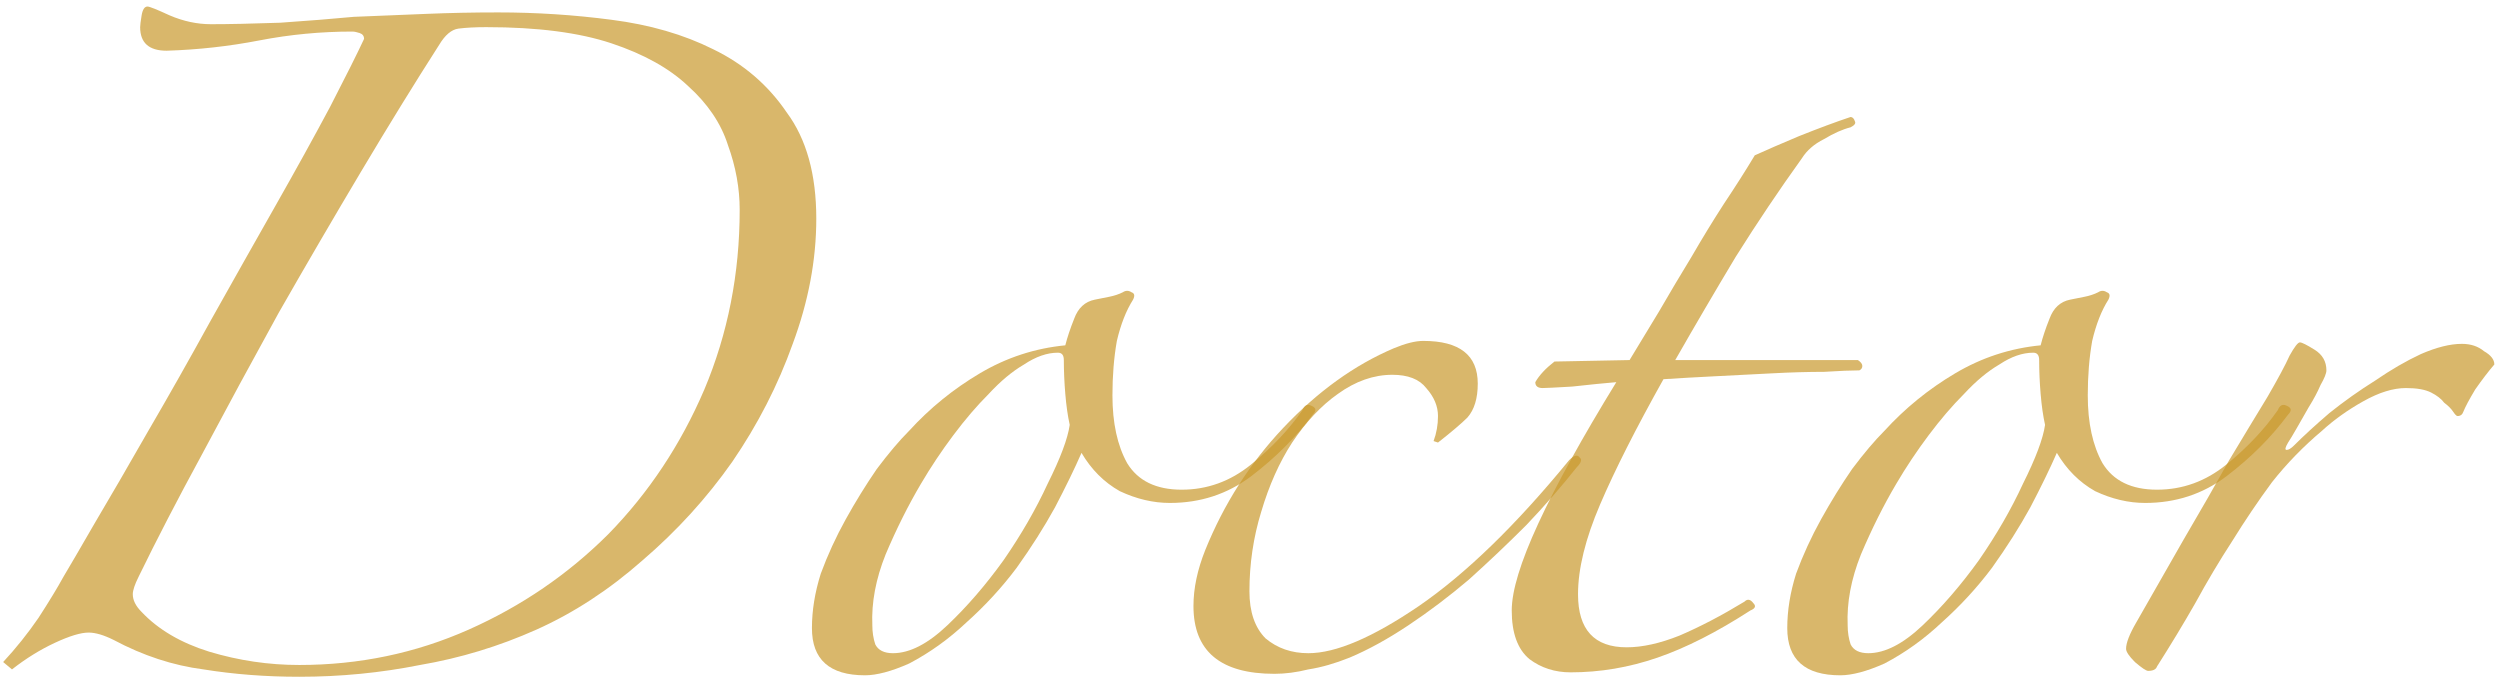 <svg width="297" height="81" viewBox="0 0 297 81" fill="none" xmlns="http://www.w3.org/2000/svg">
<path d="M296.327 43.3C295.627 44.117 294.869 45.108 294.052 46.275C293.352 47.442 292.886 48.317 292.652 48.9C292.536 49.25 292.302 49.425 291.952 49.425C291.836 49.425 291.661 49.25 291.427 48.9C291.194 48.55 290.844 48.2 290.377 47.85C290.027 47.383 289.502 46.975 288.802 46.625C288.102 46.275 287.111 46.1 285.827 46.1C284.311 46.1 282.619 46.625 280.752 47.675C278.886 48.725 277.252 49.892 275.852 51.175C273.636 53.042 271.652 55.083 269.902 57.3C268.269 59.517 266.694 61.85 265.177 64.3C263.661 66.633 262.202 69.083 260.802 71.65C259.402 74.1 257.886 76.608 256.252 79.175C256.136 79.525 255.786 79.7 255.202 79.7C254.969 79.7 254.444 79.35 253.627 78.65C252.927 77.95 252.577 77.425 252.577 77.075C252.577 76.375 252.986 75.325 253.802 73.925C255.669 70.658 257.536 67.392 259.402 64.125C261.386 60.742 263.194 57.592 264.827 54.675C266.577 51.758 268.094 49.25 269.377 47.15C270.661 44.933 271.536 43.3 272.002 42.25C272.586 41.2 272.994 40.675 273.227 40.675C273.461 40.675 274.044 40.967 274.977 41.55C275.911 42.133 276.377 42.95 276.377 44C276.377 44.35 276.144 44.933 275.677 45.75C275.327 46.567 274.861 47.442 274.277 48.375C273.811 49.192 273.344 50.008 272.877 50.825C272.411 51.642 272.061 52.225 271.827 52.575C271.477 53.158 271.419 53.45 271.652 53.45C271.886 53.45 272.177 53.275 272.527 52.925C273.694 51.758 275.094 50.475 276.727 49.075C278.477 47.675 280.286 46.392 282.152 45.225C284.019 43.942 285.827 42.892 287.577 42.075C289.444 41.258 291.077 40.85 292.477 40.85C293.527 40.85 294.402 41.142 295.102 41.725C295.919 42.192 296.327 42.717 296.327 43.3Z" fill="#CA992D" fill-opacity="0.7"/>
<path d="M271.827 49.25C269.844 51.933 267.394 54.383 264.477 56.6C261.677 58.7 258.469 59.75 254.852 59.75C252.869 59.75 250.886 59.283 248.902 58.35C247.036 57.3 245.519 55.783 244.352 53.8C243.536 55.667 242.486 57.825 241.202 60.275C239.919 62.608 238.402 65 236.652 67.45C234.902 69.783 232.919 71.942 230.702 73.925C228.602 75.908 226.327 77.542 223.877 78.825C221.777 79.758 220.027 80.225 218.627 80.225C214.427 80.225 212.327 78.358 212.327 74.625C212.327 72.525 212.677 70.367 213.377 68.15C214.194 65.933 215.186 63.775 216.352 61.675C217.519 59.575 218.744 57.592 220.027 55.725C221.427 53.858 222.711 52.342 223.877 51.175C226.327 48.492 229.127 46.217 232.277 44.35C235.427 42.483 238.811 41.375 242.427 41.025C242.661 40.092 243.011 39.042 243.477 37.875C243.944 36.592 244.761 35.833 245.927 35.6C246.511 35.483 247.094 35.367 247.677 35.25C248.261 35.133 248.786 34.958 249.252 34.725C249.602 34.492 249.952 34.492 250.302 34.725C250.652 34.842 250.711 35.133 250.477 35.6C249.661 36.883 249.019 38.517 248.552 40.5C248.202 42.483 248.027 44.642 248.027 46.975C248.027 50.242 248.611 52.925 249.777 55.025C251.061 57.125 253.219 58.175 256.252 58.175C259.286 58.175 262.027 57.183 264.477 55.2C266.927 53.217 268.969 51.058 270.602 48.725C270.836 48.142 271.186 47.967 271.652 48.2C272.236 48.433 272.294 48.783 271.827 49.25ZM242.952 50.475C242.719 49.425 242.544 48.2 242.427 46.8C242.311 45.4 242.252 44.058 242.252 42.775C242.252 42.192 242.019 41.9 241.552 41.9C240.269 41.9 238.927 42.367 237.527 43.3C236.127 44.117 234.727 45.283 233.327 46.8C231.927 48.2 230.527 49.833 229.127 51.7C227.727 53.567 226.444 55.492 225.277 57.475C223.761 60.042 222.361 62.842 221.077 65.875C219.911 68.792 219.386 71.592 219.502 74.275C219.502 75.092 219.619 75.85 219.852 76.55C220.202 77.25 220.902 77.6 221.952 77.6C223.936 77.6 226.094 76.492 228.427 74.275C230.761 72.058 232.977 69.492 235.077 66.575C237.177 63.542 238.927 60.508 240.327 57.475C241.844 54.442 242.719 52.108 242.952 50.475Z" fill="#CA992D" fill-opacity="0.7"/>
<path d="M219.844 15.125C218.911 15.358 217.861 15.825 216.694 16.525C215.528 17.108 214.653 17.867 214.069 18.8C211.386 22.533 208.761 26.442 206.194 30.525C203.744 34.608 201.353 38.692 199.019 42.775H220.719C221.069 43.008 221.244 43.242 221.244 43.475C221.244 43.708 221.128 43.883 220.894 44C219.961 44 218.561 44.058 216.694 44.175C214.828 44.175 212.786 44.233 210.569 44.35C208.353 44.467 206.078 44.583 203.744 44.7C201.411 44.817 199.369 44.933 197.619 45.05C194.353 50.883 191.844 55.842 190.094 59.925C188.344 64.008 187.469 67.567 187.469 70.6C187.469 74.8 189.394 76.9 193.244 76.9C195.111 76.9 197.211 76.433 199.544 75.5C201.994 74.45 204.561 73.108 207.244 71.475C207.594 71.125 207.944 71.183 208.294 71.65C208.644 72 208.528 72.292 207.944 72.525C203.978 75.092 200.303 76.958 196.919 78.125C193.536 79.292 190.094 79.875 186.594 79.875C184.728 79.875 183.094 79.35 181.694 78.3C180.294 77.133 179.594 75.208 179.594 72.525C179.594 70.192 180.644 66.75 182.744 62.2C184.844 57.65 187.936 52.05 192.019 45.4C190.619 45.517 188.869 45.692 186.769 45.925C184.786 46.042 183.619 46.1 183.269 46.1C182.686 46.1 182.394 45.867 182.394 45.4C182.861 44.583 183.619 43.767 184.669 42.95L193.594 42.775C194.644 41.025 195.811 39.1 197.094 37C198.378 34.783 199.661 32.625 200.944 30.525C202.228 28.308 203.511 26.208 204.794 24.225C206.194 22.125 207.419 20.2 208.469 18.45C209.753 17.867 211.503 17.108 213.719 16.175C216.053 15.242 218.094 14.483 219.844 13.9C220.078 13.9 220.253 14.075 220.369 14.425C220.486 14.658 220.311 14.892 219.844 15.125Z" fill="#CA992D" fill-opacity="0.7"/>
<path d="M187.283 55.55C185.533 57.767 183.55 60.042 181.333 62.375C179.117 64.592 176.842 66.75 174.508 68.85C172.175 70.833 169.783 72.642 167.333 74.275C164.883 75.908 162.55 77.192 160.333 78.125C158.583 78.825 156.95 79.292 155.433 79.525C154.033 79.875 152.692 80.05 151.408 80.05C144.992 80.05 141.783 77.367 141.783 72C141.783 69.9 142.25 67.683 143.183 65.35C145.4 59.867 148.492 55.025 152.458 50.825C156.542 46.508 160.917 43.358 165.583 41.375C166.983 40.792 168.15 40.5 169.083 40.5C173.4 40.5 175.558 42.192 175.558 45.575C175.558 47.325 175.15 48.667 174.333 49.6C173.633 50.3 172.467 51.292 170.833 52.575L170.308 52.4C170.658 51.467 170.833 50.475 170.833 49.425C170.833 48.258 170.367 47.15 169.433 46.1C168.617 45.05 167.275 44.525 165.408 44.525C163.192 44.525 161.033 45.283 158.933 46.8C156.95 48.2 155.142 50.125 153.508 52.575C151.992 54.908 150.767 57.65 149.833 60.8C148.9 63.833 148.433 66.983 148.433 70.25C148.433 72.7 149.075 74.567 150.358 75.85C151.758 77.017 153.45 77.6 155.433 77.6C158.7 77.6 163.075 75.733 168.558 72C174.158 68.15 180.108 62.375 186.408 54.675C186.992 54.092 187.4 53.975 187.633 54.325C187.983 54.558 187.867 54.967 187.283 55.55Z" fill="#CA992D" fill-opacity="0.7"/>
<path d="M155.958 49.25C153.975 51.933 151.525 54.383 148.608 56.6C145.808 58.7 142.6 59.75 138.983 59.75C137 59.75 135.017 59.283 133.033 58.35C131.167 57.3 129.65 55.783 128.483 53.8C127.667 55.667 126.617 57.825 125.333 60.275C124.05 62.608 122.533 65 120.783 67.45C119.033 69.783 117.05 71.942 114.833 73.925C112.733 75.908 110.458 77.542 108.008 78.825C105.908 79.758 104.158 80.225 102.758 80.225C98.558 80.225 96.458 78.358 96.458 74.625C96.458 72.525 96.808 70.367 97.508 68.15C98.325 65.933 99.317 63.775 100.483 61.675C101.65 59.575 102.875 57.592 104.158 55.725C105.558 53.858 106.842 52.342 108.008 51.175C110.458 48.492 113.258 46.217 116.408 44.35C119.558 42.483 122.942 41.375 126.558 41.025C126.792 40.092 127.142 39.042 127.608 37.875C128.075 36.592 128.892 35.833 130.058 35.6C130.642 35.483 131.225 35.367 131.808 35.25C132.392 35.133 132.917 34.958 133.383 34.725C133.733 34.492 134.083 34.492 134.433 34.725C134.783 34.842 134.842 35.133 134.608 35.6C133.792 36.883 133.15 38.517 132.683 40.5C132.333 42.483 132.158 44.642 132.158 46.975C132.158 50.242 132.742 52.925 133.908 55.025C135.192 57.125 137.35 58.175 140.383 58.175C143.417 58.175 146.158 57.183 148.608 55.2C151.058 53.217 153.1 51.058 154.733 48.725C154.967 48.142 155.317 47.967 155.783 48.2C156.367 48.433 156.425 48.783 155.958 49.25ZM127.083 50.475C126.85 49.425 126.675 48.2 126.558 46.8C126.442 45.4 126.383 44.058 126.383 42.775C126.383 42.192 126.15 41.9 125.683 41.9C124.4 41.9 123.058 42.367 121.658 43.3C120.258 44.117 118.858 45.283 117.458 46.8C116.058 48.2 114.658 49.833 113.258 51.7C111.858 53.567 110.575 55.492 109.408 57.475C107.892 60.042 106.492 62.842 105.208 65.875C104.042 68.792 103.517 71.592 103.633 74.275C103.633 75.092 103.75 75.85 103.983 76.55C104.333 77.25 105.033 77.6 106.083 77.6C108.067 77.6 110.225 76.492 112.558 74.275C114.892 72.058 117.108 69.492 119.208 66.575C121.308 63.542 123.058 60.508 124.458 57.475C125.975 54.442 126.85 52.108 127.083 50.475Z" fill="#CA992D" fill-opacity="0.7"/>
<path d="M87.875 24.925C87.875 22.358 87.408 19.792 86.475 17.225C85.658 14.658 84.083 12.325 81.75 10.225C79.533 8.125 76.5 6.433 72.65 5.15C68.8 3.867 63.842 3.225 57.775 3.225C56.492 3.225 55.383 3.283 54.45 3.4C53.633 3.517 52.875 4.158 52.175 5.325C49.258 9.875 46.167 14.892 42.9 20.375C39.633 25.858 36.367 31.458 33.1 37.175C29.95 42.892 26.917 48.492 24 53.975C21.083 59.342 18.575 64.183 16.475 68.5C16.008 69.433 15.775 70.133 15.775 70.6C15.775 71.3 16.125 72 16.825 72.7C18.808 74.8 21.492 76.375 24.875 77.425C28.375 78.475 31.933 79 35.55 79C42.667 79 49.375 77.6 55.675 74.8C61.975 72 67.517 68.208 72.3 63.425C77.083 58.525 80.875 52.808 83.675 46.275C86.475 39.625 87.875 32.508 87.875 24.925ZM0.375 78.65C1.892 77.017 3.292 75.267 4.575 73.4C5.858 71.417 6.85 69.783 7.55 68.5C8.25 67.333 9.475 65.233 11.225 62.2C13.092 59.05 15.192 55.433 17.525 51.35C19.975 47.15 22.483 42.717 25.05 38.05C27.733 33.267 30.3 28.717 32.75 24.4C35.2 20.083 37.358 16.175 39.225 12.675C41.092 9.058 42.433 6.375 43.25 4.625C43.25 4.275 43.075 4.042 42.725 3.925C42.375 3.808 42.083 3.75 41.85 3.75C38.117 3.75 34.442 4.1 30.825 4.8C27.208 5.5 23.533 5.908 19.8 6.025C17.7 6.025 16.65 5.092 16.65 3.225C16.65 2.992 16.708 2.525 16.825 1.825C16.942 1.125 17.175 0.775 17.525 0.775C17.758 0.775 18.633 1.125 20.15 1.825C21.783 2.525 23.417 2.875 25.05 2.875C27.15 2.875 29.892 2.817 33.275 2.7C36.658 2.467 39.575 2.233 42.025 2C44.942 1.883 47.8 1.767 50.6 1.65C53.4 1.533 56.258 1.475 59.175 1.475C63.725 1.475 68.217 1.767 72.65 2.35C77.2 2.933 81.225 4.1 84.725 5.85C88.342 7.6 91.258 10.108 93.475 13.375C95.808 16.525 96.975 20.725 96.975 25.975C96.975 30.875 96.042 35.833 94.175 40.85C92.425 45.75 90.033 50.417 87 54.85C83.967 59.167 80.408 63.075 76.325 66.575C72.358 70.075 68.158 72.817 63.725 74.8C59.292 76.783 54.683 78.183 49.9 79C45.233 79.933 40.45 80.4 35.55 80.4C31.583 80.4 27.792 80.108 24.175 79.525C20.558 79.058 17 77.892 13.5 76.025C12.333 75.442 11.342 75.15 10.525 75.15C9.592 75.15 8.25 75.558 6.5 76.375C4.75 77.192 3.058 78.242 1.425 79.525L0.375 78.65Z" fill="#CA992D" fill-opacity="0.7"/>
</svg>
